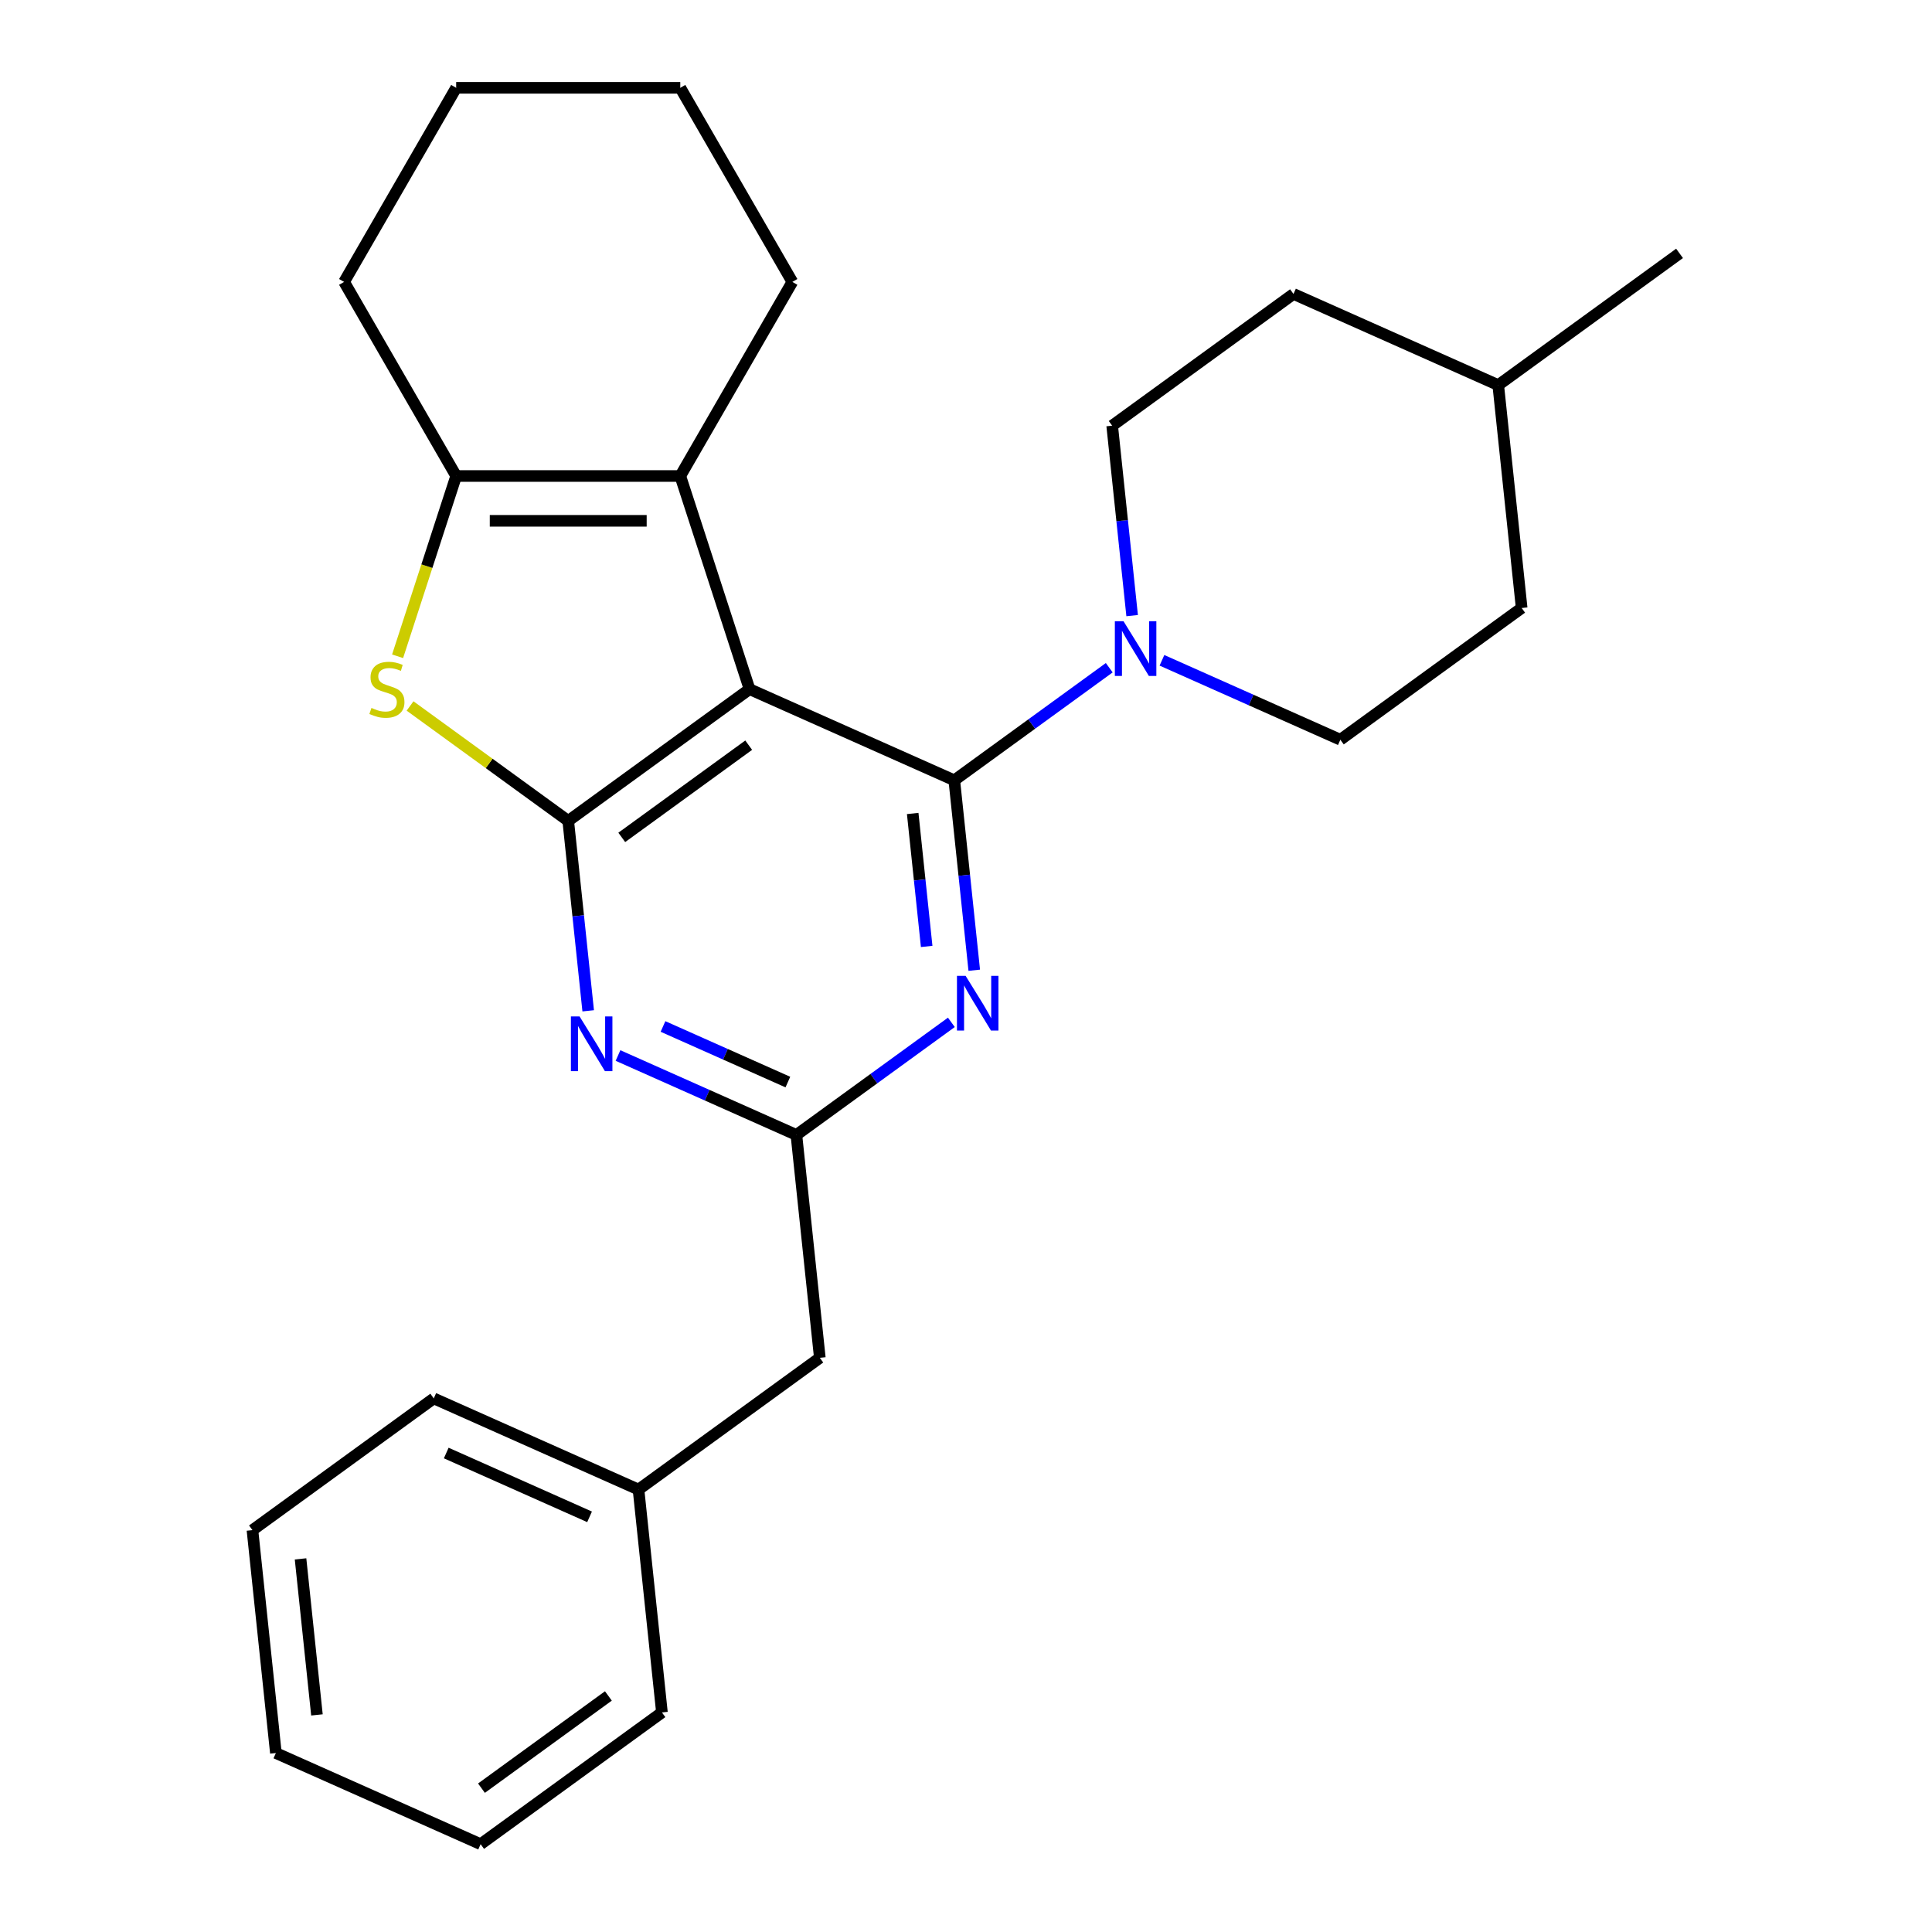 <?xml version='1.0' encoding='iso-8859-1'?>
<svg version='1.1' baseProfile='full'
              xmlns='http://www.w3.org/2000/svg'
                      xmlns:rdkit='http://www.rdkit.org/xml'
                      xmlns:xlink='http://www.w3.org/1999/xlink'
                  xml:space='preserve'
width='1000px' height='1000px' viewBox='0 0 1000 1000'>
<!-- END OF HEADER -->
<rect style='opacity:1.0;fill:#FFFFFF;stroke:none' width='1000' height='1000' x='0' y='0'> </rect>
<path class='bond-0' d='M 387.963,356.704 L 493.937,403.887' style='fill:none;fill-rule:evenodd;stroke:#000000;stroke-width:6px;stroke-linecap:butt;stroke-linejoin:miter;stroke-opacity:1' />
<path class='bond-1' d='M 387.963,356.704 L 294.114,424.889' style='fill:none;fill-rule:evenodd;stroke:#000000;stroke-width:6px;stroke-linecap:butt;stroke-linejoin:miter;stroke-opacity:1' />
<path class='bond-1' d='M 387.523,385.701 L 321.828,433.431' style='fill:none;fill-rule:evenodd;stroke:#000000;stroke-width:6px;stroke-linecap:butt;stroke-linejoin:miter;stroke-opacity:1' />
<path class='bond-4' d='M 387.963,356.704 L 352.116,246.378' style='fill:none;fill-rule:evenodd;stroke:#000000;stroke-width:6px;stroke-linecap:butt;stroke-linejoin:miter;stroke-opacity:1' />
<path class='bond-2' d='M 493.937,403.887 L 499.103,453.041' style='fill:none;fill-rule:evenodd;stroke:#000000;stroke-width:6px;stroke-linecap:butt;stroke-linejoin:miter;stroke-opacity:1' />
<path class='bond-2' d='M 499.103,453.041 L 504.27,502.195' style='fill:none;fill-rule:evenodd;stroke:#0000FF;stroke-width:6px;stroke-linecap:butt;stroke-linejoin:miter;stroke-opacity:1' />
<path class='bond-2' d='M 472.413,421.058 L 476.03,455.466' style='fill:none;fill-rule:evenodd;stroke:#000000;stroke-width:6px;stroke-linecap:butt;stroke-linejoin:miter;stroke-opacity:1' />
<path class='bond-2' d='M 476.03,455.466 L 479.646,489.873' style='fill:none;fill-rule:evenodd;stroke:#0000FF;stroke-width:6px;stroke-linecap:butt;stroke-linejoin:miter;stroke-opacity:1' />
<path class='bond-8' d='M 493.937,403.887 L 534.041,374.749' style='fill:none;fill-rule:evenodd;stroke:#000000;stroke-width:6px;stroke-linecap:butt;stroke-linejoin:miter;stroke-opacity:1' />
<path class='bond-8' d='M 534.041,374.749 L 574.146,345.612' style='fill:none;fill-rule:evenodd;stroke:#0000FF;stroke-width:6px;stroke-linecap:butt;stroke-linejoin:miter;stroke-opacity:1' />
<path class='bond-3' d='M 294.114,424.889 L 253.18,395.148' style='fill:none;fill-rule:evenodd;stroke:#000000;stroke-width:6px;stroke-linecap:butt;stroke-linejoin:miter;stroke-opacity:1' />
<path class='bond-3' d='M 253.18,395.148 L 212.246,365.408' style='fill:none;fill-rule:evenodd;stroke:#CCCC00;stroke-width:6px;stroke-linecap:butt;stroke-linejoin:miter;stroke-opacity:1' />
<path class='bond-5' d='M 294.114,424.889 L 299.28,474.043' style='fill:none;fill-rule:evenodd;stroke:#000000;stroke-width:6px;stroke-linecap:butt;stroke-linejoin:miter;stroke-opacity:1' />
<path class='bond-5' d='M 299.28,474.043 L 304.447,523.197' style='fill:none;fill-rule:evenodd;stroke:#0000FF;stroke-width:6px;stroke-linecap:butt;stroke-linejoin:miter;stroke-opacity:1' />
<path class='bond-27' d='M 492.423,529.165 L 452.318,558.302' style='fill:none;fill-rule:evenodd;stroke:#0000FF;stroke-width:6px;stroke-linecap:butt;stroke-linejoin:miter;stroke-opacity:1' />
<path class='bond-27' d='M 452.318,558.302 L 412.214,587.44' style='fill:none;fill-rule:evenodd;stroke:#000000;stroke-width:6px;stroke-linecap:butt;stroke-linejoin:miter;stroke-opacity:1' />
<path class='bond-26' d='M 205.796,339.684 L 220.954,293.031' style='fill:none;fill-rule:evenodd;stroke:#CCCC00;stroke-width:6px;stroke-linecap:butt;stroke-linejoin:miter;stroke-opacity:1' />
<path class='bond-26' d='M 220.954,293.031 L 236.113,246.378' style='fill:none;fill-rule:evenodd;stroke:#000000;stroke-width:6px;stroke-linecap:butt;stroke-linejoin:miter;stroke-opacity:1' />
<path class='bond-6' d='M 352.116,246.378 L 236.113,246.378' style='fill:none;fill-rule:evenodd;stroke:#000000;stroke-width:6px;stroke-linecap:butt;stroke-linejoin:miter;stroke-opacity:1' />
<path class='bond-6' d='M 334.715,269.579 L 253.513,269.579' style='fill:none;fill-rule:evenodd;stroke:#000000;stroke-width:6px;stroke-linecap:butt;stroke-linejoin:miter;stroke-opacity:1' />
<path class='bond-12' d='M 352.116,246.378 L 410.118,145.916' style='fill:none;fill-rule:evenodd;stroke:#000000;stroke-width:6px;stroke-linecap:butt;stroke-linejoin:miter;stroke-opacity:1' />
<path class='bond-7' d='M 319.88,546.33 L 366.047,566.885' style='fill:none;fill-rule:evenodd;stroke:#0000FF;stroke-width:6px;stroke-linecap:butt;stroke-linejoin:miter;stroke-opacity:1' />
<path class='bond-7' d='M 366.047,566.885 L 412.214,587.44' style='fill:none;fill-rule:evenodd;stroke:#000000;stroke-width:6px;stroke-linecap:butt;stroke-linejoin:miter;stroke-opacity:1' />
<path class='bond-7' d='M 343.167,531.301 L 375.484,545.69' style='fill:none;fill-rule:evenodd;stroke:#0000FF;stroke-width:6px;stroke-linecap:butt;stroke-linejoin:miter;stroke-opacity:1' />
<path class='bond-7' d='M 375.484,545.69 L 407.801,560.078' style='fill:none;fill-rule:evenodd;stroke:#000000;stroke-width:6px;stroke-linecap:butt;stroke-linejoin:miter;stroke-opacity:1' />
<path class='bond-15' d='M 236.113,246.378 L 178.111,145.916' style='fill:none;fill-rule:evenodd;stroke:#000000;stroke-width:6px;stroke-linecap:butt;stroke-linejoin:miter;stroke-opacity:1' />
<path class='bond-11' d='M 412.214,587.44 L 424.34,702.808' style='fill:none;fill-rule:evenodd;stroke:#000000;stroke-width:6px;stroke-linecap:butt;stroke-linejoin:miter;stroke-opacity:1' />
<path class='bond-9' d='M 601.426,341.775 L 647.593,362.33' style='fill:none;fill-rule:evenodd;stroke:#0000FF;stroke-width:6px;stroke-linecap:butt;stroke-linejoin:miter;stroke-opacity:1' />
<path class='bond-9' d='M 647.593,362.33 L 693.76,382.885' style='fill:none;fill-rule:evenodd;stroke:#000000;stroke-width:6px;stroke-linecap:butt;stroke-linejoin:miter;stroke-opacity:1' />
<path class='bond-10' d='M 585.993,318.642 L 580.826,269.488' style='fill:none;fill-rule:evenodd;stroke:#0000FF;stroke-width:6px;stroke-linecap:butt;stroke-linejoin:miter;stroke-opacity:1' />
<path class='bond-10' d='M 580.826,269.488 L 575.66,220.334' style='fill:none;fill-rule:evenodd;stroke:#000000;stroke-width:6px;stroke-linecap:butt;stroke-linejoin:miter;stroke-opacity:1' />
<path class='bond-14' d='M 693.76,382.885 L 787.609,314.699' style='fill:none;fill-rule:evenodd;stroke:#000000;stroke-width:6px;stroke-linecap:butt;stroke-linejoin:miter;stroke-opacity:1' />
<path class='bond-13' d='M 575.66,220.334 L 669.509,152.149' style='fill:none;fill-rule:evenodd;stroke:#000000;stroke-width:6px;stroke-linecap:butt;stroke-linejoin:miter;stroke-opacity:1' />
<path class='bond-16' d='M 424.34,702.808 L 330.491,770.993' style='fill:none;fill-rule:evenodd;stroke:#000000;stroke-width:6px;stroke-linecap:butt;stroke-linejoin:miter;stroke-opacity:1' />
<path class='bond-21' d='M 410.118,145.916 L 352.116,45.455' style='fill:none;fill-rule:evenodd;stroke:#000000;stroke-width:6px;stroke-linecap:butt;stroke-linejoin:miter;stroke-opacity:1' />
<path class='bond-17' d='M 669.509,152.149 L 775.483,199.332' style='fill:none;fill-rule:evenodd;stroke:#000000;stroke-width:6px;stroke-linecap:butt;stroke-linejoin:miter;stroke-opacity:1' />
<path class='bond-29' d='M 787.609,314.699 L 775.483,199.332' style='fill:none;fill-rule:evenodd;stroke:#000000;stroke-width:6px;stroke-linecap:butt;stroke-linejoin:miter;stroke-opacity:1' />
<path class='bond-28' d='M 178.111,145.916 L 236.113,45.455' style='fill:none;fill-rule:evenodd;stroke:#000000;stroke-width:6px;stroke-linecap:butt;stroke-linejoin:miter;stroke-opacity:1' />
<path class='bond-18' d='M 330.491,770.993 L 224.517,723.81' style='fill:none;fill-rule:evenodd;stroke:#000000;stroke-width:6px;stroke-linecap:butt;stroke-linejoin:miter;stroke-opacity:1' />
<path class='bond-18' d='M 305.158,785.11 L 230.976,752.082' style='fill:none;fill-rule:evenodd;stroke:#000000;stroke-width:6px;stroke-linecap:butt;stroke-linejoin:miter;stroke-opacity:1' />
<path class='bond-19' d='M 330.491,770.993 L 342.617,886.36' style='fill:none;fill-rule:evenodd;stroke:#000000;stroke-width:6px;stroke-linecap:butt;stroke-linejoin:miter;stroke-opacity:1' />
<path class='bond-20' d='M 775.483,199.332 L 869.332,131.147' style='fill:none;fill-rule:evenodd;stroke:#000000;stroke-width:6px;stroke-linecap:butt;stroke-linejoin:miter;stroke-opacity:1' />
<path class='bond-23' d='M 224.517,723.81 L 130.668,791.995' style='fill:none;fill-rule:evenodd;stroke:#000000;stroke-width:6px;stroke-linecap:butt;stroke-linejoin:miter;stroke-opacity:1' />
<path class='bond-24' d='M 342.617,886.36 L 248.768,954.545' style='fill:none;fill-rule:evenodd;stroke:#000000;stroke-width:6px;stroke-linecap:butt;stroke-linejoin:miter;stroke-opacity:1' />
<path class='bond-24' d='M 314.902,877.818 L 249.208,925.548' style='fill:none;fill-rule:evenodd;stroke:#000000;stroke-width:6px;stroke-linecap:butt;stroke-linejoin:miter;stroke-opacity:1' />
<path class='bond-22' d='M 352.116,45.455 L 236.113,45.455' style='fill:none;fill-rule:evenodd;stroke:#000000;stroke-width:6px;stroke-linecap:butt;stroke-linejoin:miter;stroke-opacity:1' />
<path class='bond-30' d='M 130.668,791.995 L 142.794,907.363' style='fill:none;fill-rule:evenodd;stroke:#000000;stroke-width:6px;stroke-linecap:butt;stroke-linejoin:miter;stroke-opacity:1' />
<path class='bond-30' d='M 155.561,806.875 L 164.049,887.632' style='fill:none;fill-rule:evenodd;stroke:#000000;stroke-width:6px;stroke-linecap:butt;stroke-linejoin:miter;stroke-opacity:1' />
<path class='bond-25' d='M 248.768,954.545 L 142.794,907.363' style='fill:none;fill-rule:evenodd;stroke:#000000;stroke-width:6px;stroke-linecap:butt;stroke-linejoin:miter;stroke-opacity:1' />
<path  class='atom-3' d='M 499.803 505.095
L 509.083 520.095
Q 510.003 521.575, 511.483 524.255
Q 512.963 526.935, 513.043 527.095
L 513.043 505.095
L 516.803 505.095
L 516.803 533.415
L 512.923 533.415
L 502.963 517.015
Q 501.803 515.095, 500.563 512.895
Q 499.363 510.695, 499.003 510.015
L 499.003 533.415
L 495.323 533.415
L 495.323 505.095
L 499.803 505.095
' fill='#0000FF'/>
<path  class='atom-4' d='M 192.266 366.424
Q 192.586 366.544, 193.906 367.104
Q 195.226 367.664, 196.666 368.024
Q 198.146 368.344, 199.586 368.344
Q 202.266 368.344, 203.826 367.064
Q 205.386 365.744, 205.386 363.464
Q 205.386 361.904, 204.586 360.944
Q 203.826 359.984, 202.626 359.464
Q 201.426 358.944, 199.426 358.344
Q 196.906 357.584, 195.386 356.864
Q 193.906 356.144, 192.826 354.624
Q 191.786 353.104, 191.786 350.544
Q 191.786 346.984, 194.186 344.784
Q 196.626 342.584, 201.426 342.584
Q 204.706 342.584, 208.426 344.144
L 207.506 347.224
Q 204.106 345.824, 201.546 345.824
Q 198.786 345.824, 197.266 346.984
Q 195.746 348.104, 195.786 350.064
Q 195.786 351.584, 196.546 352.504
Q 197.346 353.424, 198.466 353.944
Q 199.626 354.464, 201.546 355.064
Q 204.106 355.864, 205.626 356.664
Q 207.146 357.464, 208.226 359.104
Q 209.346 360.704, 209.346 363.464
Q 209.346 367.384, 206.706 369.504
Q 204.106 371.584, 199.746 371.584
Q 197.226 371.584, 195.306 371.024
Q 193.426 370.504, 191.186 369.584
L 192.266 366.424
' fill='#CCCC00'/>
<path  class='atom-6' d='M 299.98 526.097
L 309.26 541.097
Q 310.18 542.577, 311.66 545.257
Q 313.14 547.937, 313.22 548.097
L 313.22 526.097
L 316.98 526.097
L 316.98 554.417
L 313.1 554.417
L 303.14 538.017
Q 301.98 536.097, 300.74 533.897
Q 299.54 531.697, 299.18 531.017
L 299.18 554.417
L 295.5 554.417
L 295.5 526.097
L 299.98 526.097
' fill='#0000FF'/>
<path  class='atom-9' d='M 581.526 321.542
L 590.806 336.542
Q 591.726 338.022, 593.206 340.702
Q 594.686 343.382, 594.766 343.542
L 594.766 321.542
L 598.526 321.542
L 598.526 349.862
L 594.646 349.862
L 584.686 333.462
Q 583.526 331.542, 582.286 329.342
Q 581.086 327.142, 580.726 326.462
L 580.726 349.862
L 577.046 349.862
L 577.046 321.542
L 581.526 321.542
' fill='#0000FF'/>
</svg>
